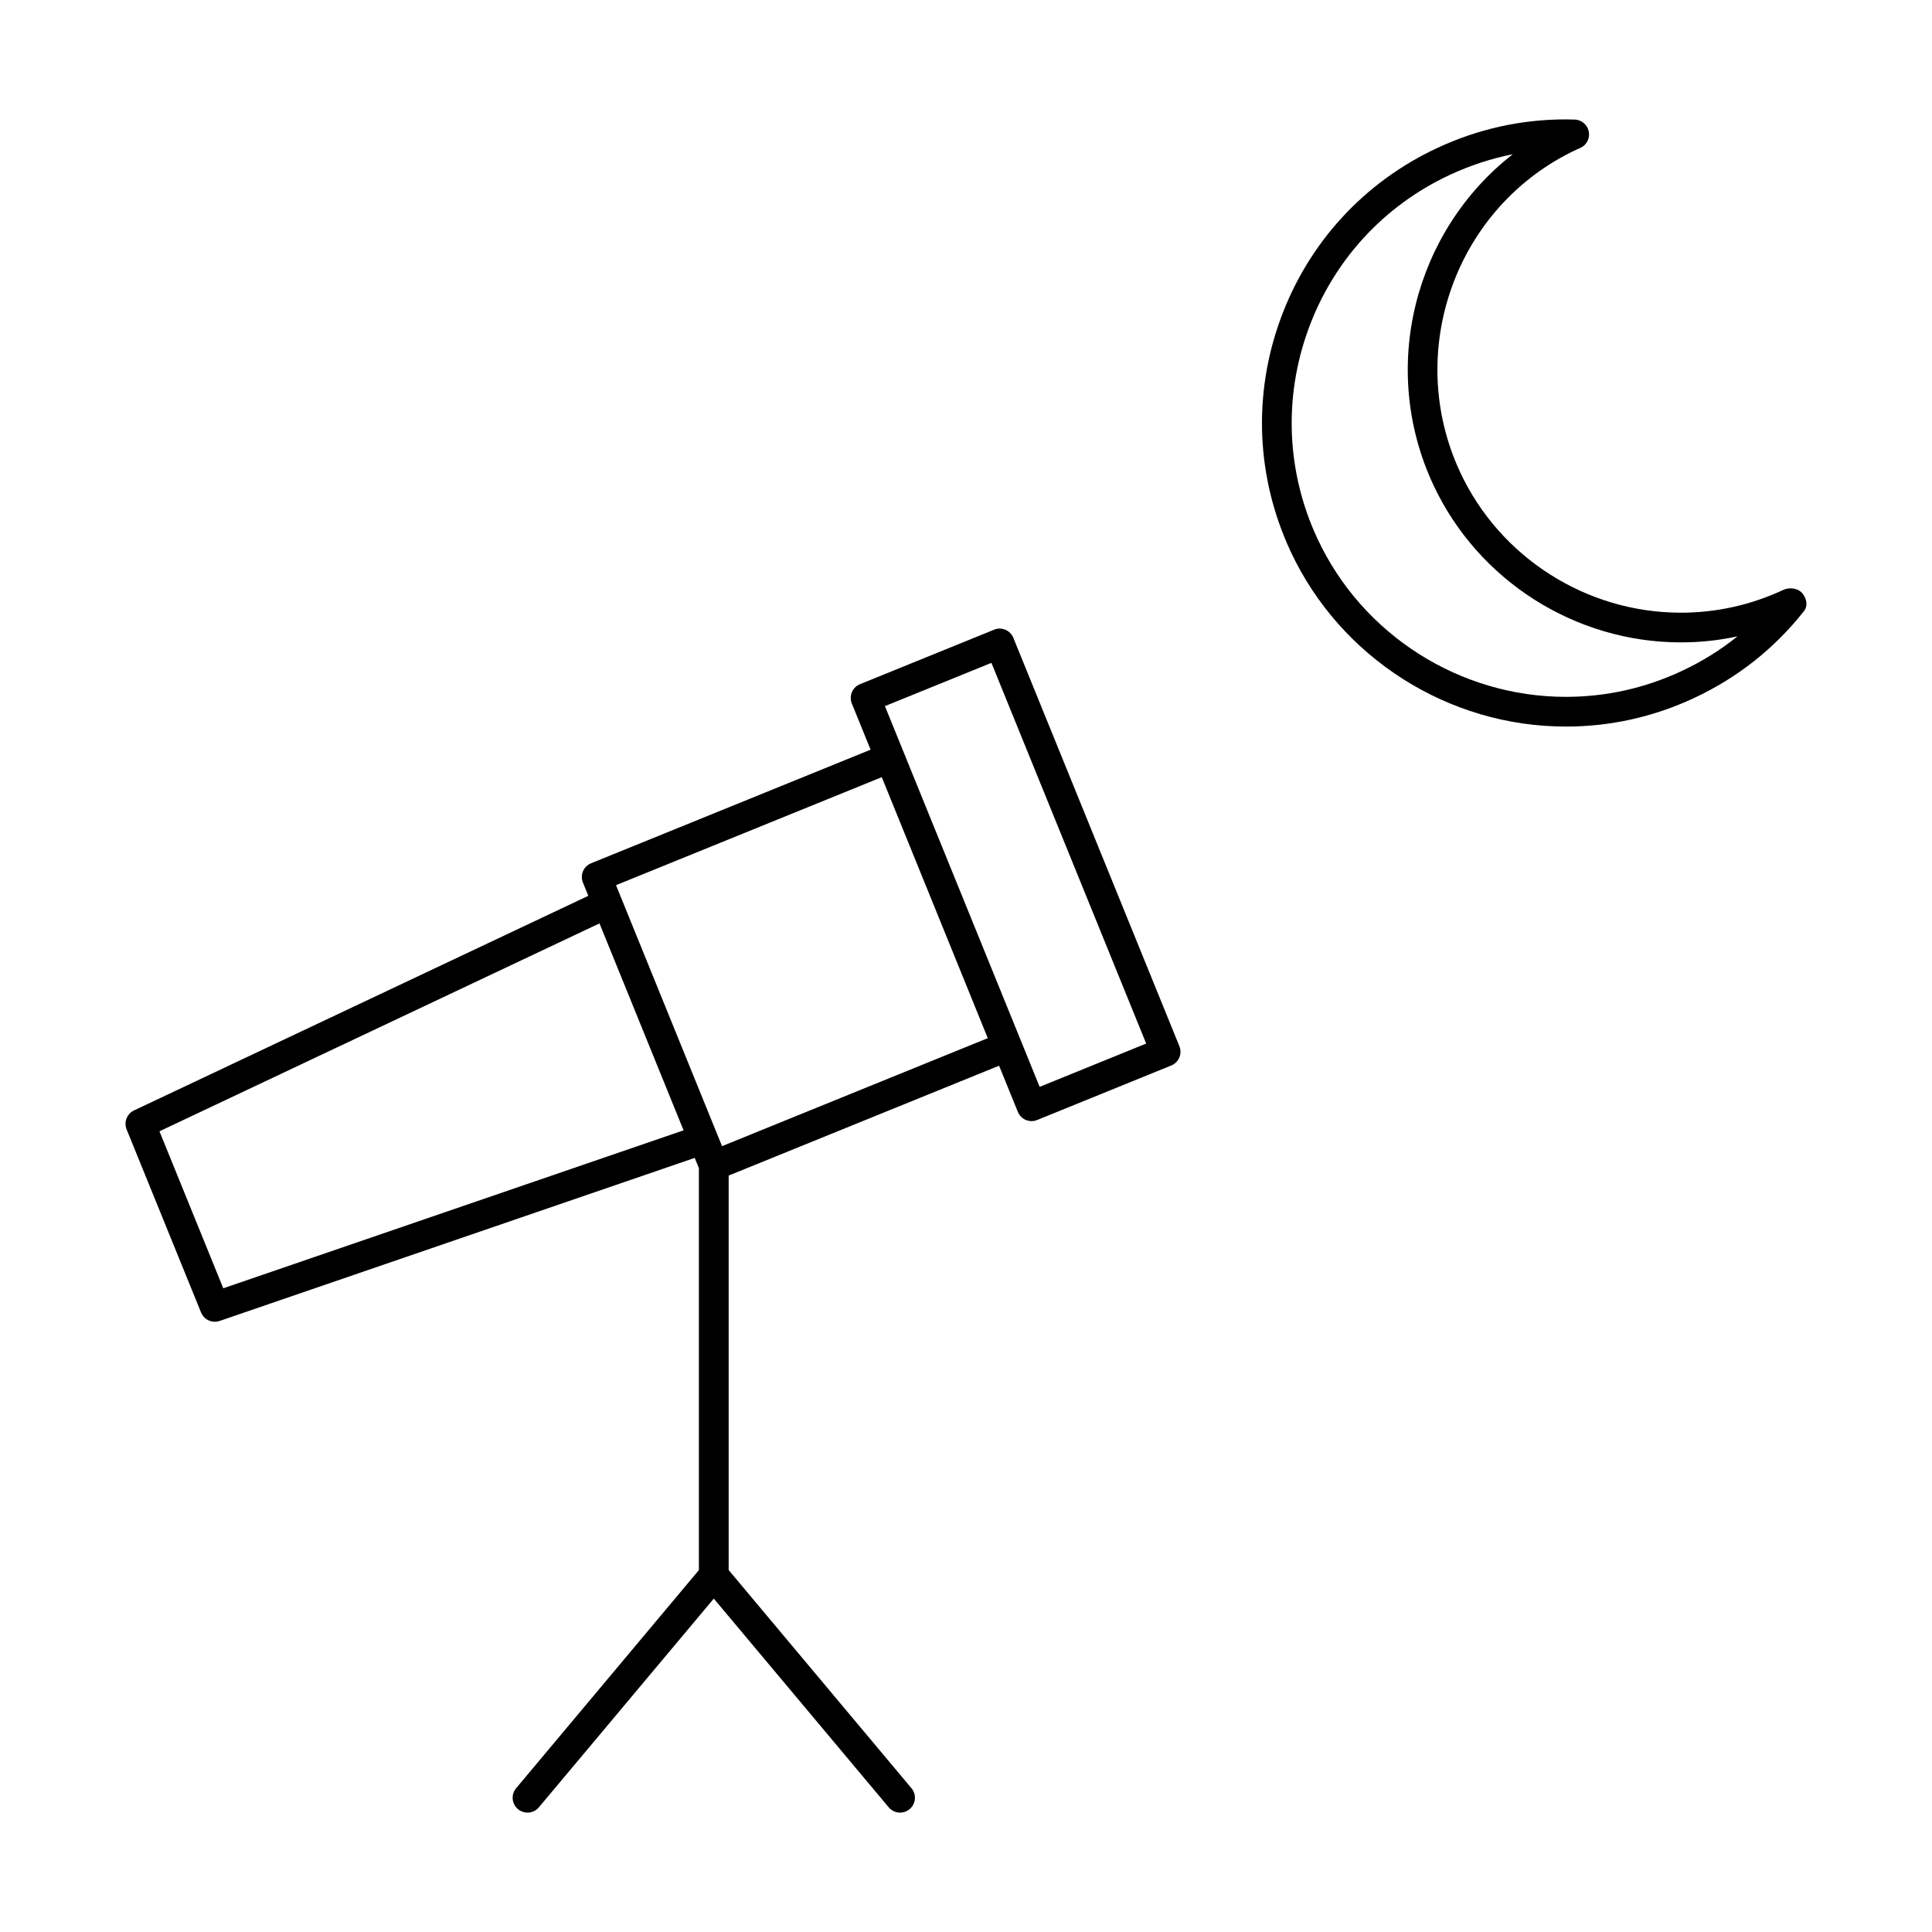 <?xml version="1.0" encoding="UTF-8"?>
<!-- Uploaded to: ICON Repo, www.svgrepo.com, Generator: ICON Repo Mixer Tools -->
<svg fill="#000000" width="800px" height="800px" version="1.1" viewBox="144 144 512 512" xmlns="http://www.w3.org/2000/svg">
 <g>
  <path d="m621.69 301.29c-1.133-1.434-3.441-1.73-5.086-0.961-8.613 4.008-17.75 6.039-27.168 6.039-24.977 0-47.934-14.609-58.48-37.227-14.996-32.211-1-70.637 30.898-85.523 0.156-0.062 0.984-0.426 1.133-0.496 1.59-0.82 2.434-2.621 2.031-4.375-0.402-1.746-1.93-3.008-3.723-3.062l-2.387-0.043c-11.77 0-23.191 2.535-33.969 7.551-19.477 9.07-34.25 25.184-41.605 45.375-7.352 20.191-6.398 42.035 2.668 61.512 13.16 28.238 41.809 46.469 72.973 46.469 11.77 0 23.184-2.535 33.93-7.543 11.508-5.367 21.309-13.105 29.133-23.012 1.125-1.422 0.785-3.273-0.348-4.703zm-32.117 20.582c-9.691 4.512-19.996 6.801-30.605 6.801-28.117 0-53.953-16.453-65.832-41.918-8.188-17.57-9.035-37.281-2.41-55.496 6.637-18.215 19.965-32.754 37.535-40.934 5.383-2.496 10.949-4.32 16.633-5.449-25.953 20.254-35.543 56.496-21.066 87.578 11.84 25.387 37.59 41.785 65.613 41.785 5.062 0 10.051-0.52 15.012-1.598-4.519 3.637-9.488 6.723-14.879 9.23z"/>
  <path d="m412.55 313.04c-0.82-2.016-3.117-3-5.125-2.156l-35.52 14.43c-0.969 0.395-1.738 1.148-2.141 2.117-0.402 0.969-0.41 2.047-0.016 3.016l4.969 12.227-74.074 30.102c-2.016 0.82-2.984 3.117-2.156 5.125l1.426 3.496-120.39 56.875c-1.883 0.891-2.754 3.109-1.961 5.047l19.719 48.5c0.613 1.52 2.086 2.457 3.644 2.457 0.426 0 0.852-0.07 1.273-0.211l125.91-43.211 1.102 2.699v106.54l-48.43 57.805c-1.402 1.668-1.18 4.148 0.488 5.543 0.738 0.621 1.637 0.922 2.527 0.922 1.125 0 2.234-0.48 3.016-1.41l46.352-55.309 46.352 55.309c0.781 0.93 1.891 1.41 3.016 1.41 0.891 0 1.793-0.301 2.527-0.922 1.668-1.395 1.883-3.871 0.488-5.543l-48.445-57.82v-104.54l71.668-29.117 4.969 12.234c0.395 0.969 1.148 1.738 2.117 2.141 0.496 0.203 1.008 0.309 1.527 0.309 0.496 0 1.008-0.102 1.48-0.293l35.527-14.445c2.016-0.82 2.984-3.117 2.156-5.125zm-209.38 172.37-16.91-41.605 116.61-55.098 22.285 54.844zm132.18-37.668-28.102-69.164 70.43-28.621 28.094 69.164zm84.168-15.711-41.004-100.9 28.223-11.469 41.012 100.89z"/>
 </g>
</svg>